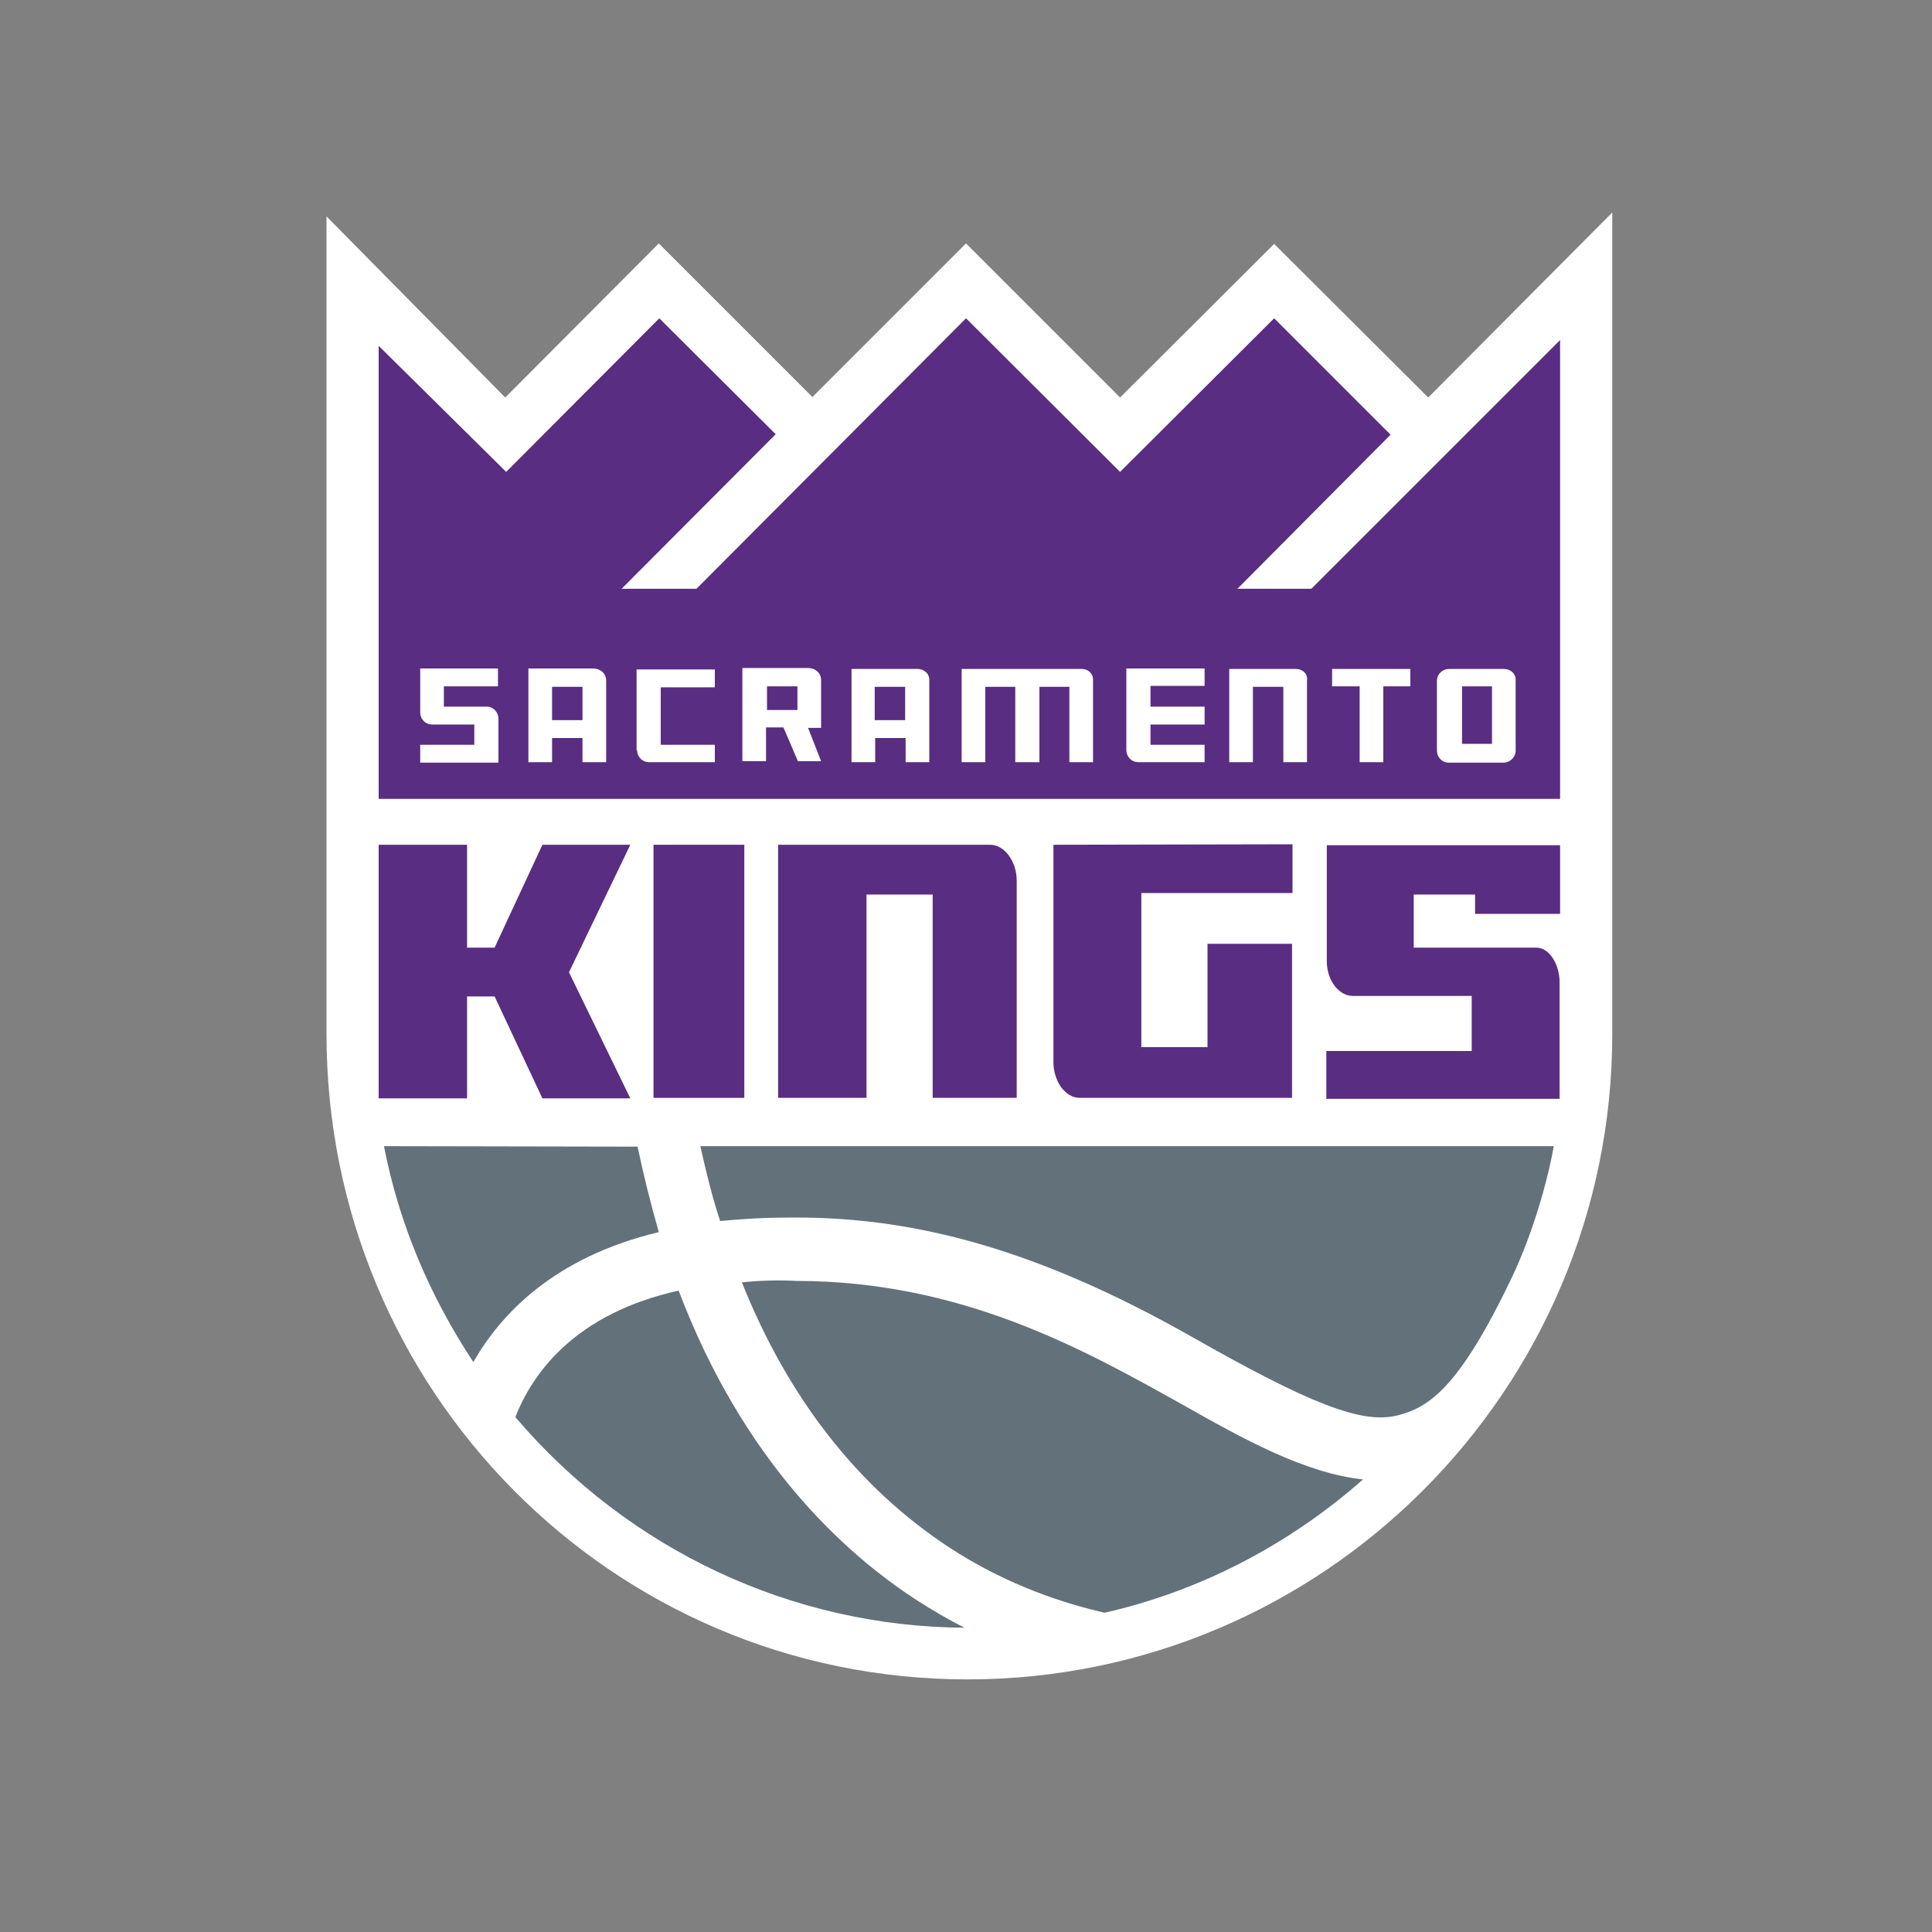 <?xml version="1.0" encoding="UTF-8"?> <svg xmlns="http://www.w3.org/2000/svg" xmlns:xlink="http://www.w3.org/1999/xlink" version="1.1" id="Layer_2" x="0px" y="0px" viewBox="0 0 400 400" style="enable-background:new 0 0 400 400;" xml:space="preserve"><rect x="0" y="0" width="400" height="400" fill="#808080" stroke="none"/> <style type="text/css"> .st0{fill:#FFFFFF;} .st1{fill:#63717A;} .st2{fill:#592D81;} </style> <g id="Layer_2_1_"> <path class="st0" d="M333.8,44l-38.1,38.3l-31.9-31.8l-31.9,31.8L200,50.4l-31.8,31.8l-31.8-31.8l-31.8,31.9L67.6,44.8v169.3 c0,73.7,59.1,133.6,132.7,133.6s133.5-59.9,133.5-133.6V44z"></path> <path class="st1" d="M79.5,237.3c3.1,16,9.4,30.9,18.5,44.7c5.6-9.8,16.6-21.7,38.4-26.9c-1.6-5.6-3.1-11.5-4.4-17.7L79.5,237.3 L79.5,237.3z"></path> <path class="st1" d="M106.7,293.4c23.5,27.6,57.4,43.4,93,43.6c-3.4-1.7-6.6-3.6-9.9-5.7c-15.1-9.8-35.9-28.8-49.3-64.1 C119.4,271.9,110.4,283.9,106.7,293.4"></path> <path class="st1" d="M153.6,265.5c9.6,24,24,42.4,42.8,54.8c12.5,8.2,24.5,11.8,32.3,13.6c19.8-4.5,38.2-14.1,53.5-27.6 c-12-1.3-24.5-8.2-37.4-15.5c-20.4-11.4-45.7-25.6-80-25.6C161.2,265,157.4,265.1,153.6,265.5"></path> <path class="st2" d="M205,174.9h-43.9v52.4h18.3v-42.1h13.7v42.1h17.4v-45C210.5,178.4,208,174.9,205,174.9"></path> <path class="st2" d="M218.1,174.9v45c0,4,2.5,7.4,5.4,7.4h28.8h15.2v-31.9H250v21.4h-13.7v-31.9h31.3v-10.1L218.1,174.9 L218.1,174.9z"></path> <polygon class="st2" points="112.3,174.9 102.4,196.2 96.7,196.2 96.7,174.9 78.4,174.9 78.4,227.4 96.7,227.4 96.7,206.3 102.4,206.3 112.3,227.4 130.5,227.4 117.8,201.3 130.5,174.9 "></polygon> <rect x="135.3" y="174.9" class="st2" width="18.8" height="52.4"></rect> <path class="st2" d="M323,189.2V175h-48.3v24c0,4,2.5,7.2,5.4,7.2h24.6v11.4h-30.1v9.9h48.3v-24.1c0-3.7-2.1-7.2-4.8-7.2h-25.4v-11 h12.7v4L323,189.2L323,189.2z"></path> <polygon class="st2" points="271.5,121.9 256.2,121.9 287.9,90 263.8,65.9 231.9,97.7 200,65.9 144.2,121.9 128.7,121.9 160.6,89.9 136.5,65.9 104.8,97.7 78.4,71.6 78.4,123.8 78.4,165.4 323,165.4 323,125 323,70.4 "></polygon> <path class="st0" d="M131.9,155.3c0,1.3,1,2.5,2.5,2.5H148v-3.6h-11.2v-11.9H148v-3.7h-16.2V155.3z"></path> <path class="st0" d="M109.4,138.5v19.3h4.9v-5h6.3v5h4.9v-16.9c0-1.4-1.1-2.5-2.8-2.5H109.4L109.4,138.5z M120.6,149.1h-6.3v-6.9 h6.3V149.1z"></path> <path class="st0" d="M311.3,138.5H300c-1.3,0-2.5,1-2.5,2.5v14.4c0,1.3,1,2.5,2.5,2.5h11.3c1.3,0,2.5-1.1,2.5-2.5v-14.4 C313.9,139.5,312.8,138.5,311.3,138.5 M308.9,154h-6.2v-11.9h6.2V154z"></path> <path class="st0" d="M87,147.5c0,1.3,1,2.5,2.5,2.5h8.7v4.2H87v3.7h16.2v-9.1c0-1.2-0.9-2.4-2.3-2.5h-0.1h-8.9v-4.2h11.2v-3.7H87 V147.5z"></path> <path class="st0" d="M190,138.5h-13.7v19.3h4.9v-5h6.3v5h4.9v-16.9C192.5,139.5,191.3,138.5,190,138.5 M187.4,149.1h-6.3v-6.9h6.3 V149.1z"></path> <polygon class="st0" points="275.8,142.1 281.5,142.1 281.5,157.8 286.4,157.8 286.4,142.1 292,142.1 292,138.5 275.8,138.5 "></polygon> <path class="st0" d="M224,138.5h-24.9v19.3h4.9v-15.6h6.2v15.6h5v-15.6h6.2v15.6h4.9v-16.9C226.4,139.5,225.3,138.5,224,138.5"></path> <path class="st0" d="M268.3,138.5h-13.8v19.3h4.9v-15.6h6.3v15.6h4.9v-16.9C270.8,139.5,269.7,138.5,268.3,138.5"></path> <path class="st0" d="M233.2,155.3c0,1.3,1,2.5,2.5,2.5h13.7v-3.6h-11.2v-4.2h11.2v-3.7h-11.2V142h11.2v-3.6h-16.2V155.3z"></path> <path class="st0" d="M167.3,150.7h2.7v-9.9c0-1.4-1.1-2.5-2.8-2.5h-13.5v19.3h4.9v-7h3.6l3,7h4.8L167.3,150.7z M165.1,147h-6.3 v-4.9h6.3V147z"></path> <path class="st1" d="M162.1,252.1c26-0.5,51.9,6.1,84.7,24.7c24.3,13.8,35,18,42.3,16.3c6.7-1.6,13-5.7,24-28.8 c4.2-8.9,7.2-19.3,8.6-27H145c1.2,5.4,2.5,10.7,4.1,15.5C153.3,252.4,157.8,252.1,162.1,252.1"></path> </g> </svg> 